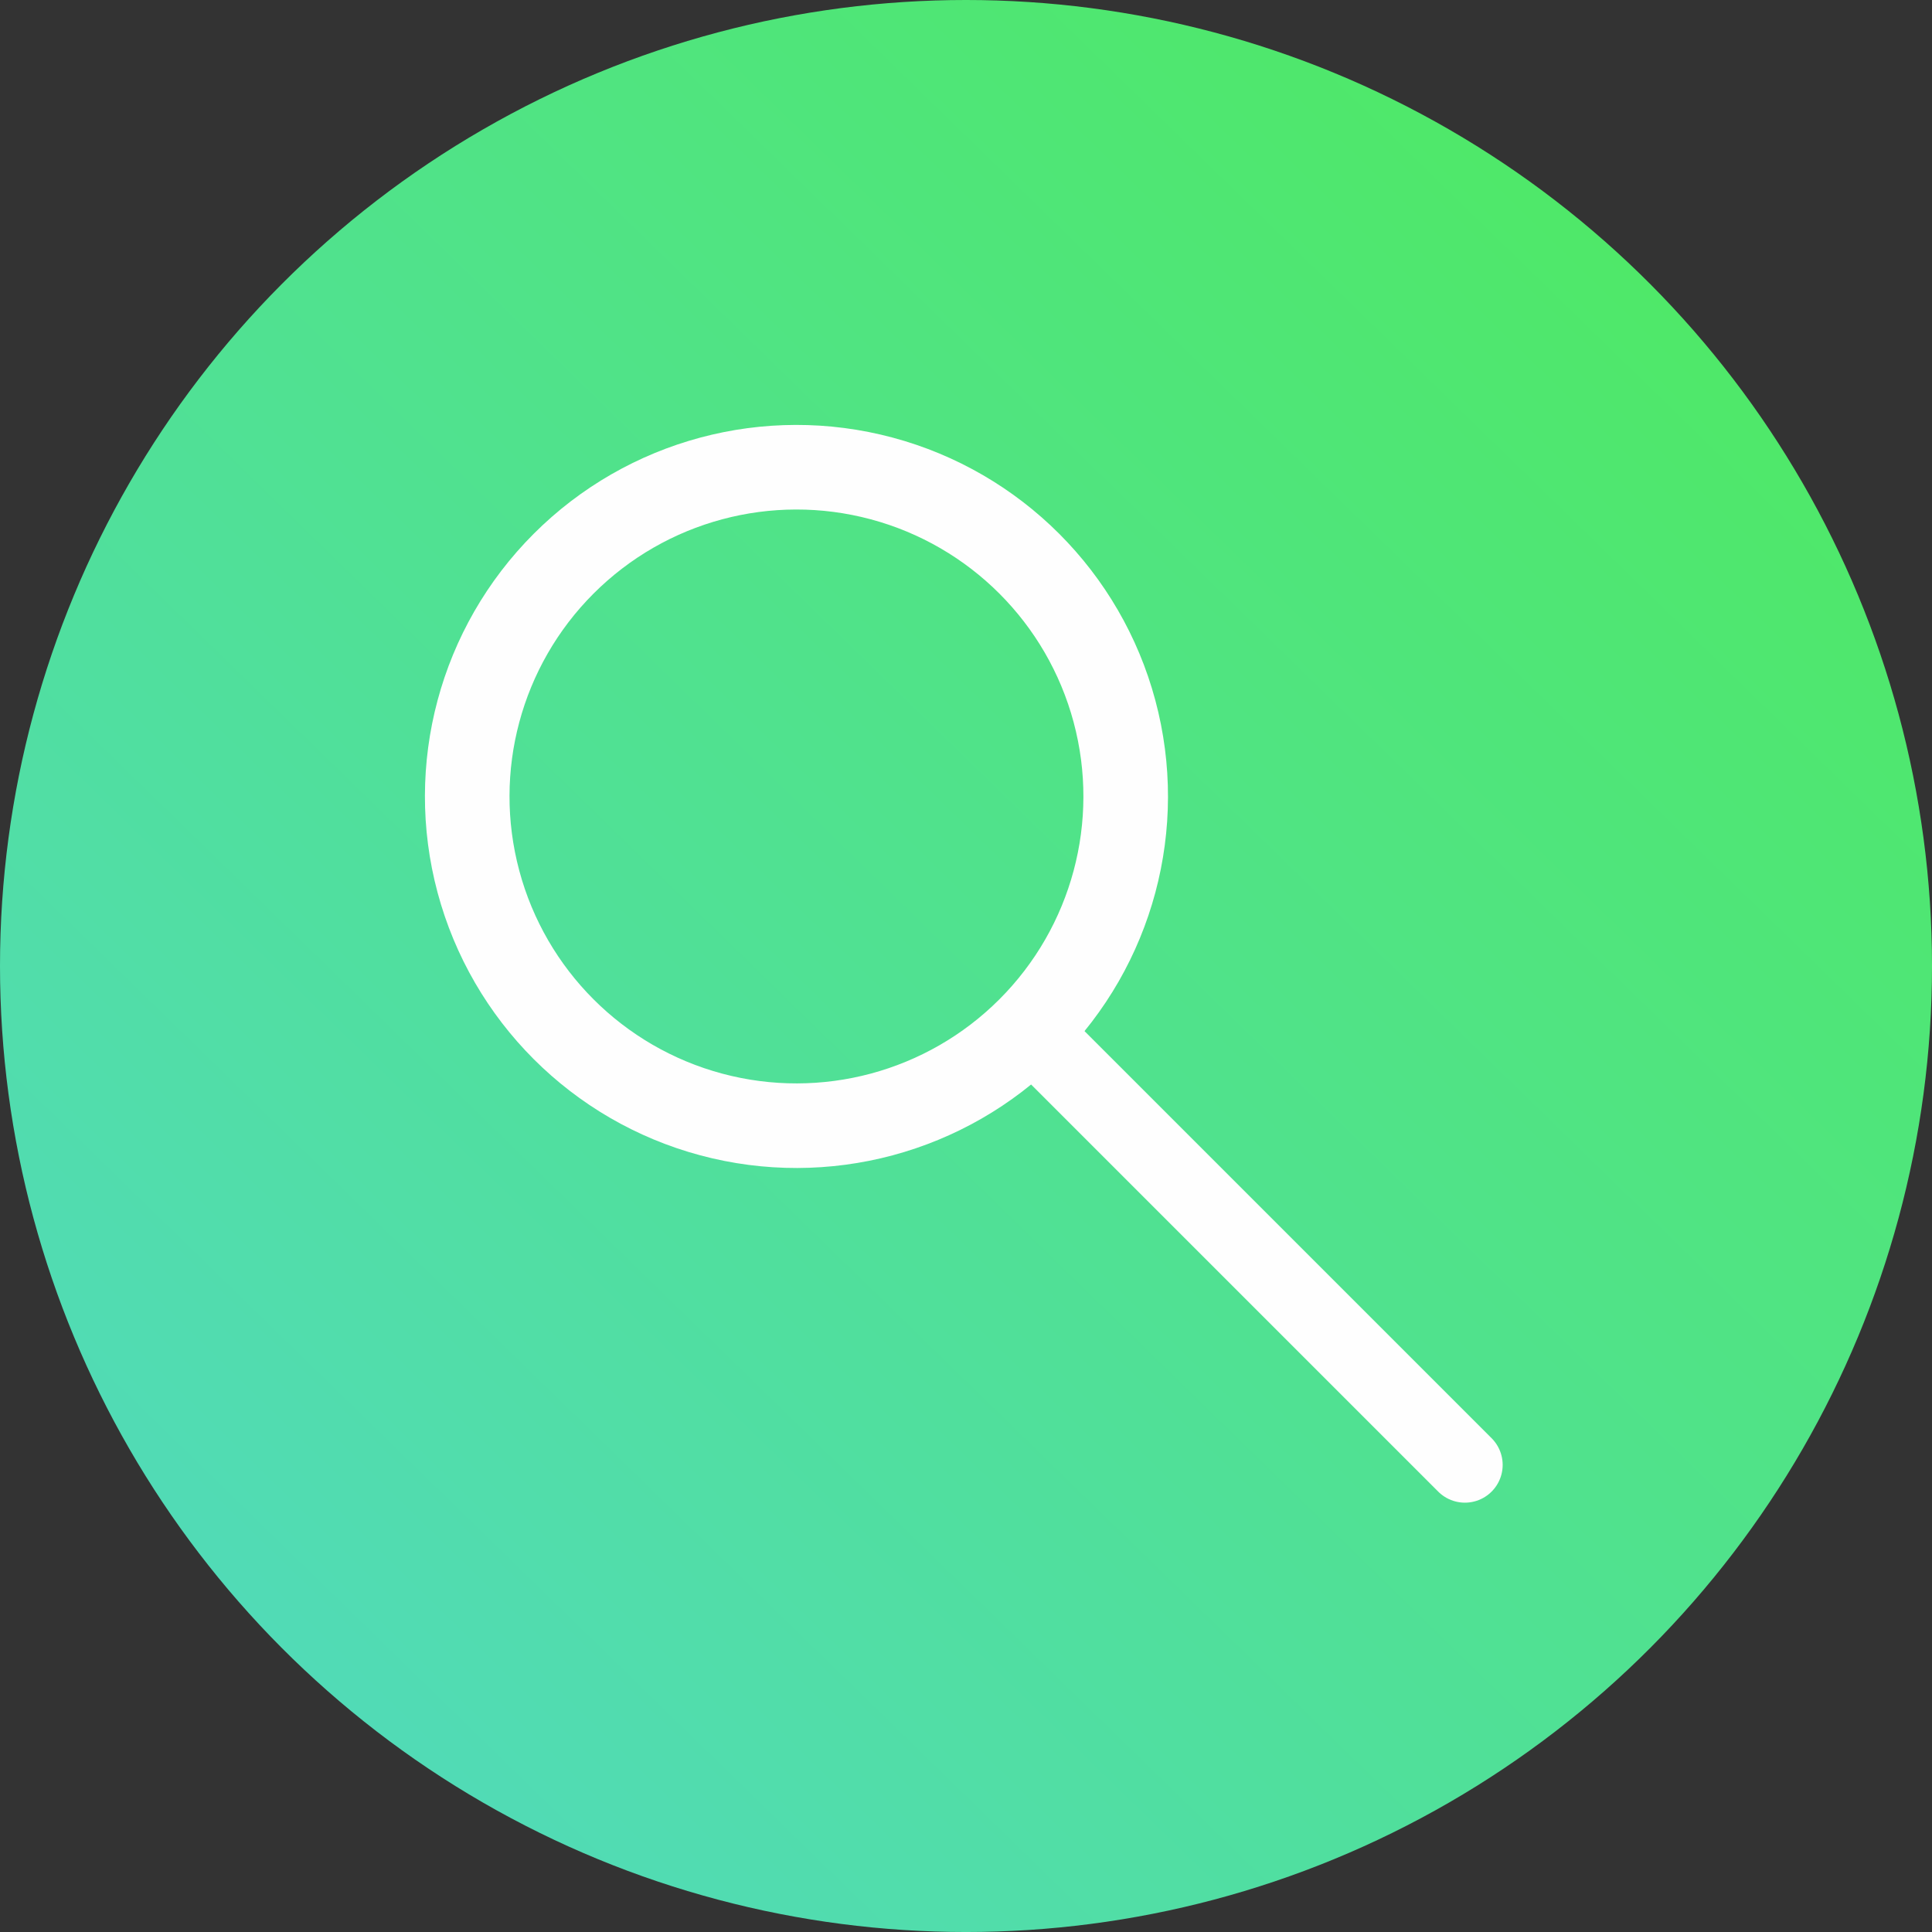 <?xml version="1.0" encoding="UTF-8"?>
<!DOCTYPE svg PUBLIC "-//W3C//DTD SVG 1.1//EN" "http://www.w3.org/Graphics/SVG/1.1/DTD/svg11.dtd">
<!-- Creator: CorelDRAW 2018 (64-Bit) -->
<svg xmlns="http://www.w3.org/2000/svg" xml:space="preserve" width="38.373mm" height="38.373mm" version="1.1" style="shape-rendering:geometricPrecision; text-rendering:geometricPrecision; image-rendering:optimizeQuality; fill-rule:evenodd; clip-rule:evenodd"
viewBox="0 0 1657.95 1657.95"
 xmlns:xlink="http://www.w3.org/1999/xlink">
 <rect x="0" y="0" width="1657.95" height="1657.95" fill="#333333" stroke="none"/>
 <defs>
  <style type="text/css">
   <![CDATA[
    .str0 {stroke:#FEFEFE;stroke-width:64.81;stroke-linecap:round;stroke-linejoin:round;stroke-miterlimit:22.926}
    .fil1 {fill:none}
    .fil0 {fill:url(#id0)}
   ]]>
  </style>
  <linearGradient id="id0" gradientUnits="userSpaceOnUse" x1="250.47" y1="1422.72" x2="1407.49" y2="235.24">
   <stop offset="0" style="stop-opacity:1; stop-color:#51DBB6"/>
   <stop offset="1" style="stop-opacity:1; stop-color:#4FE869"/>
  </linearGradient>
 </defs>
 <g id="Layer_x0020_1">
  <circle class="fil0" cx="828.98" cy="828.98" r="828.98"/>
  <g id="_2052072822656">
   <circle class="fil1 str0" transform="matrix(0.792 0.792 -0.792 0.792 683.484 683.484)" r="252.25"/>
   <line class="fil1 str0" x1="883.34" y1="883.34" x2="1257.11" y2= "1257.11" />
  </g>
 </g>
</svg>

